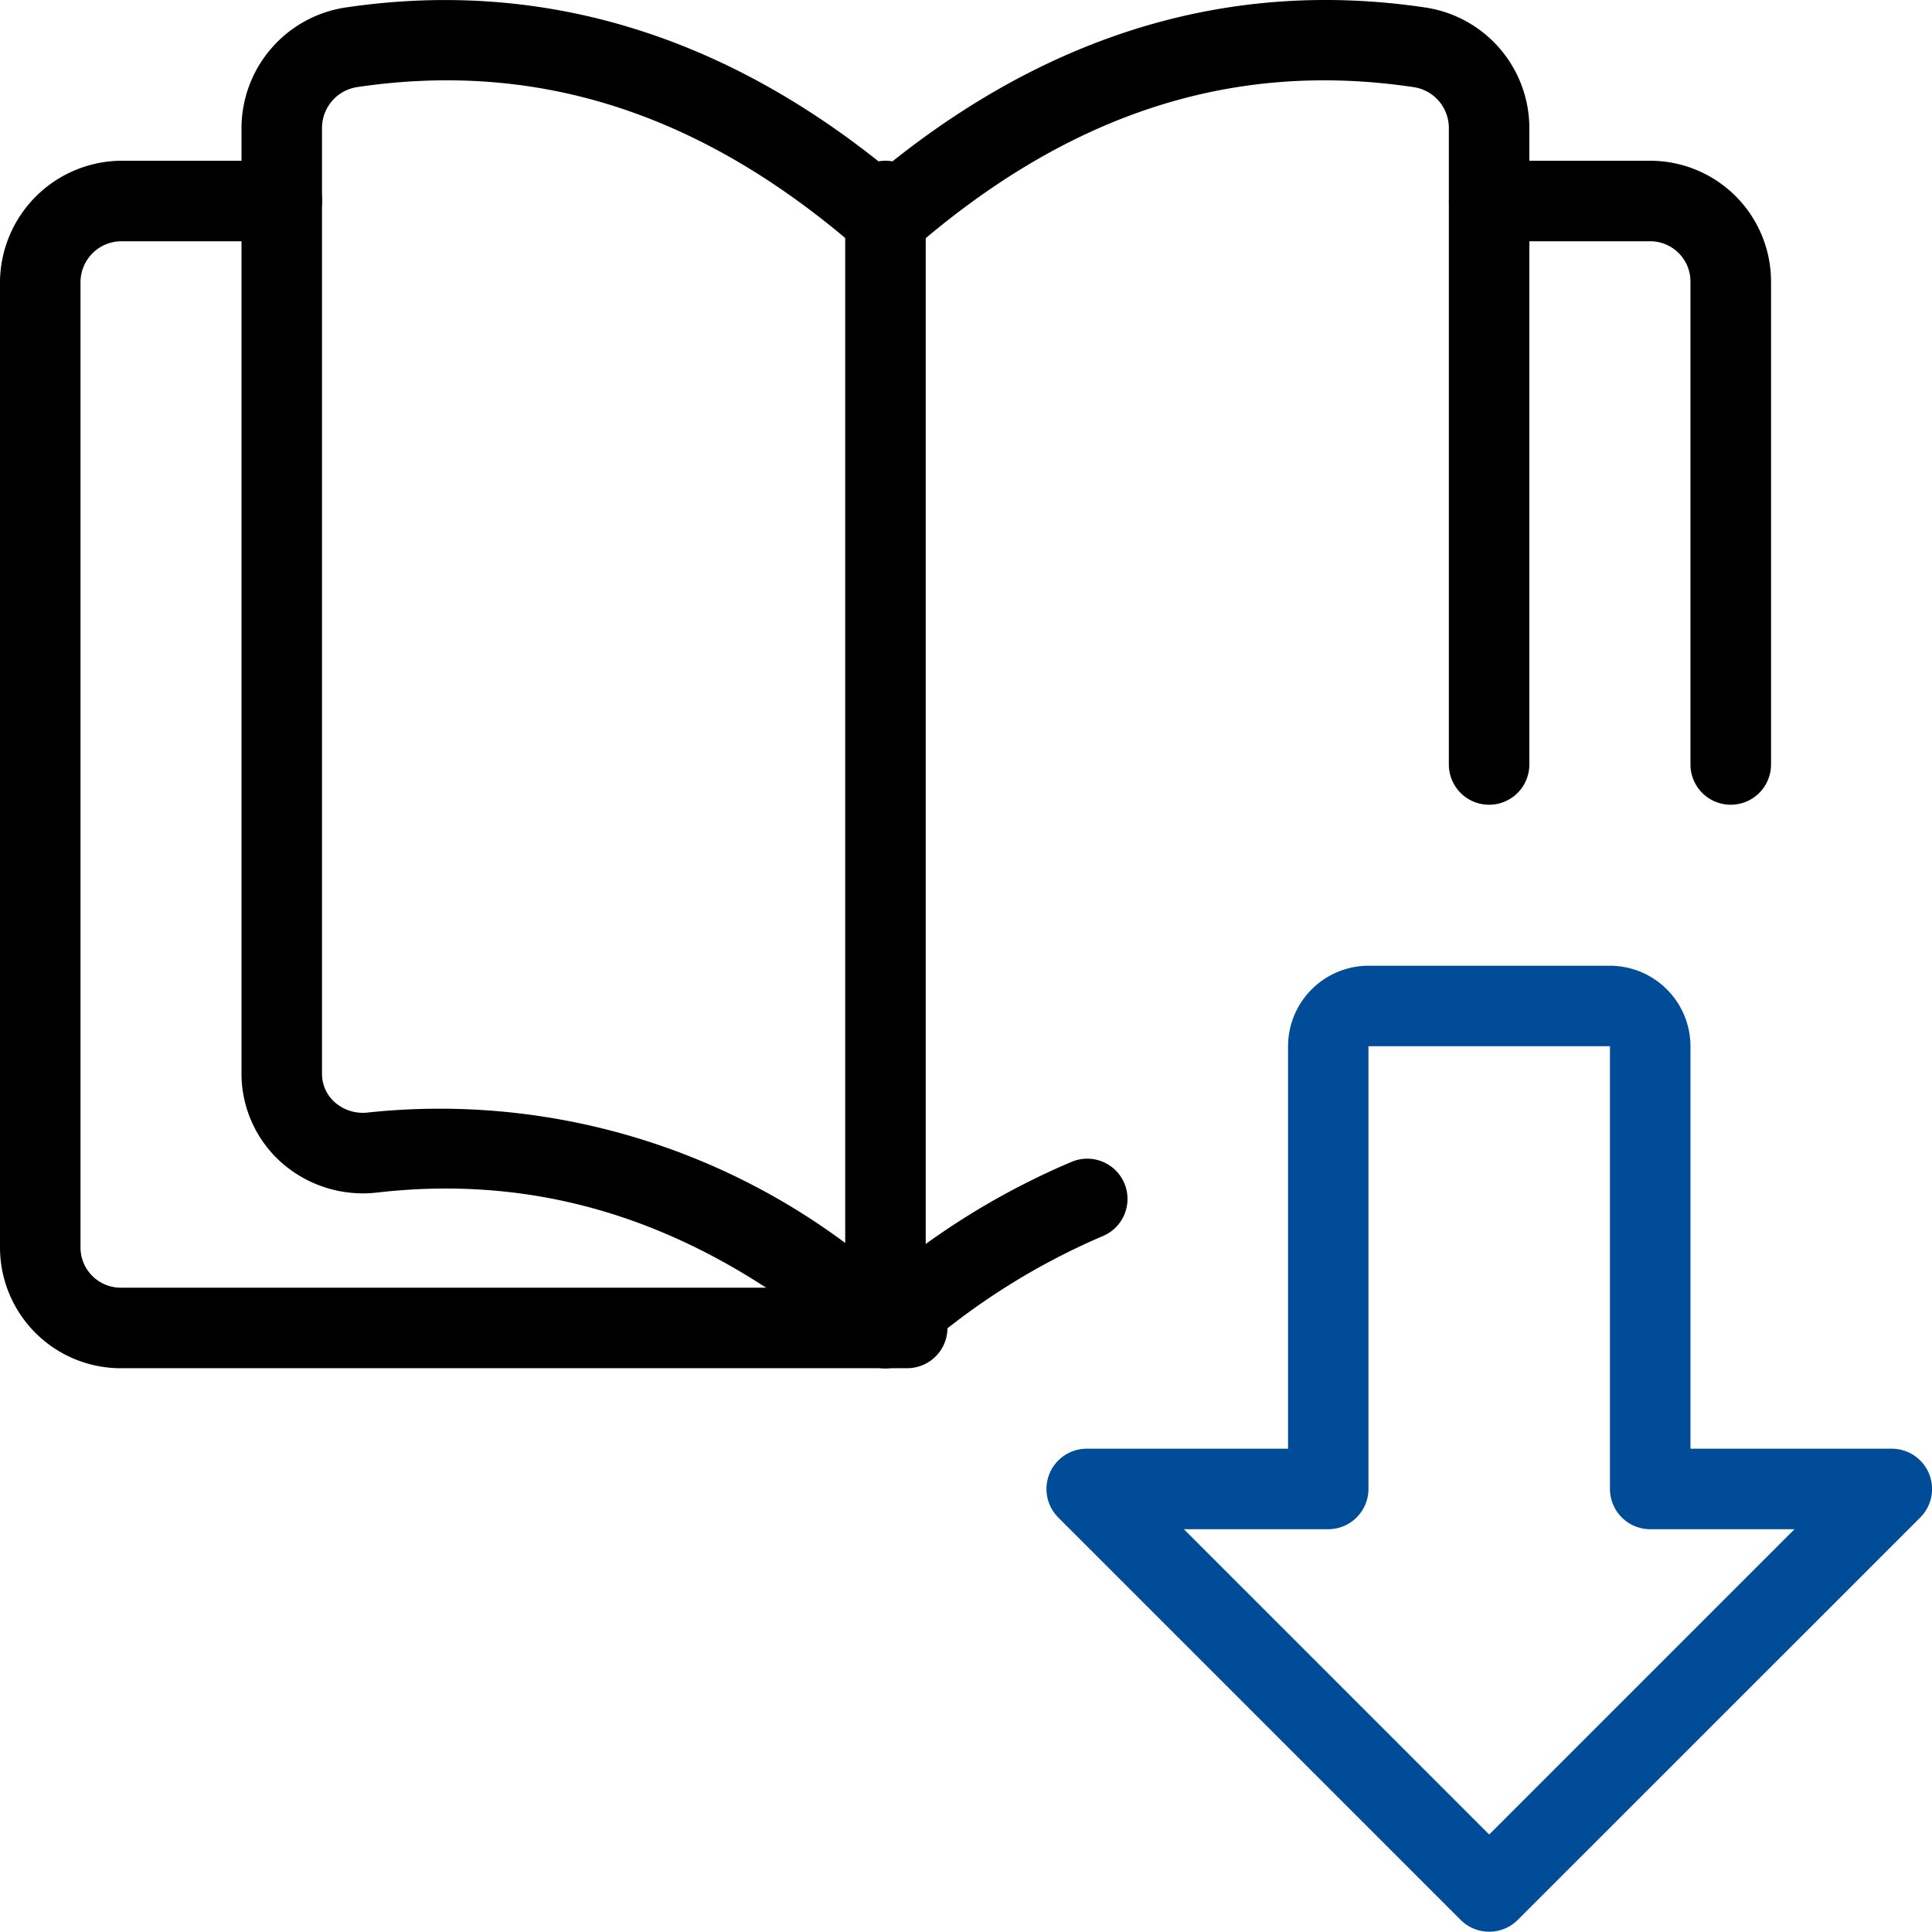 <svg xmlns="http://www.w3.org/2000/svg" width="53.735" height="53.727" viewBox="0 0 53.735 53.727">
  <g id="download" transform="translate(0 -0.003)">
    <path id="Path_755" data-name="Path 755" d="M25.315,38.867a1.124,1.124,0,0,1-.793-.327L13.327,27.345a1.121,1.121,0,0,1,.793-1.912h5.6V14.239A2.243,2.243,0,0,1,21.956,12h6.717a2.243,2.243,0,0,1,2.239,2.239V25.433h5.6a1.121,1.121,0,0,1,.793,1.912L26.107,38.54A1.124,1.124,0,0,1,25.315,38.867ZM16.822,27.672l8.492,8.492,8.492-8.492H29.792a1.12,1.12,0,0,1-1.119-1.119V14.239H21.956V26.553a1.12,1.12,0,0,1-1.119,1.119Z" transform="translate(16.105 14.863)" fill="#004c98"/>
    <path id="Path_756" data-name="Path 756" d="M20.911,38.058a1.125,1.125,0,0,1-.737-.275c-4.185-3.652-8.571-5.165-13.4-4.612a3.42,3.42,0,0,1-2.664-.835A3.309,3.309,0,0,1,3,29.863V3.556A3.4,3.4,0,0,1,5.911.209c5.346-.788,10.393.7,15,4.438C25.519.908,30.561-.586,35.919.211a3.392,3.392,0,0,1,2.9,3.345v17.71a1.119,1.119,0,1,1-2.239,0V3.556A1.148,1.148,0,0,0,35.6,2.426c-5.04-.75-9.6.734-13.951,4.527a1.12,1.12,0,0,1-1.471,0C15.829,3.16,11.273,1.68,6.231,2.423a1.151,1.151,0,0,0-.992,1.133V29.863a1.053,1.053,0,0,0,.358.8,1.182,1.182,0,0,0,.922.282,18.9,18.9,0,0,1,14.389,4.527,20.791,20.791,0,0,1,5.174-3.152,1.12,1.12,0,1,1,.853,2.071,19.164,19.164,0,0,0-5.284,3.387A1.125,1.125,0,0,1,20.911,38.058Z" transform="translate(3.717 0)"/>
    <path id="Path_757" data-name="Path 757" d="M25.836,19.911a1.12,1.12,0,0,1-1.119-1.119V5.358A1.12,1.12,0,0,0,23.6,4.239H19.119a1.119,1.119,0,0,1,0-2.239H23.6a3.362,3.362,0,0,1,3.358,3.358V18.792A1.12,1.12,0,0,1,25.836,19.911Z" transform="translate(22.3 2.474)"/>
    <path id="Path_758" data-name="Path 758" d="M25.232,35.584H3.358A3.362,3.362,0,0,1,0,32.225V5.358A3.4,3.4,0,0,1,3.338,2h4.5a1.119,1.119,0,0,1,0,2.239H3.358A1.142,1.142,0,0,0,2.239,5.358V32.225a1.12,1.12,0,0,0,1.119,1.119H25.232a1.119,1.119,0,0,1,0,2.239Z" transform="translate(0 2.474)"/>
    <path id="Path_759" data-name="Path 759" d="M11.619,35.584A1.12,1.12,0,0,1,10.5,34.464V3.119a1.119,1.119,0,1,1,2.239,0V34.464A1.12,1.12,0,0,1,11.619,35.584Z" transform="translate(13.008 2.474)"/>
  </g>
</svg>
